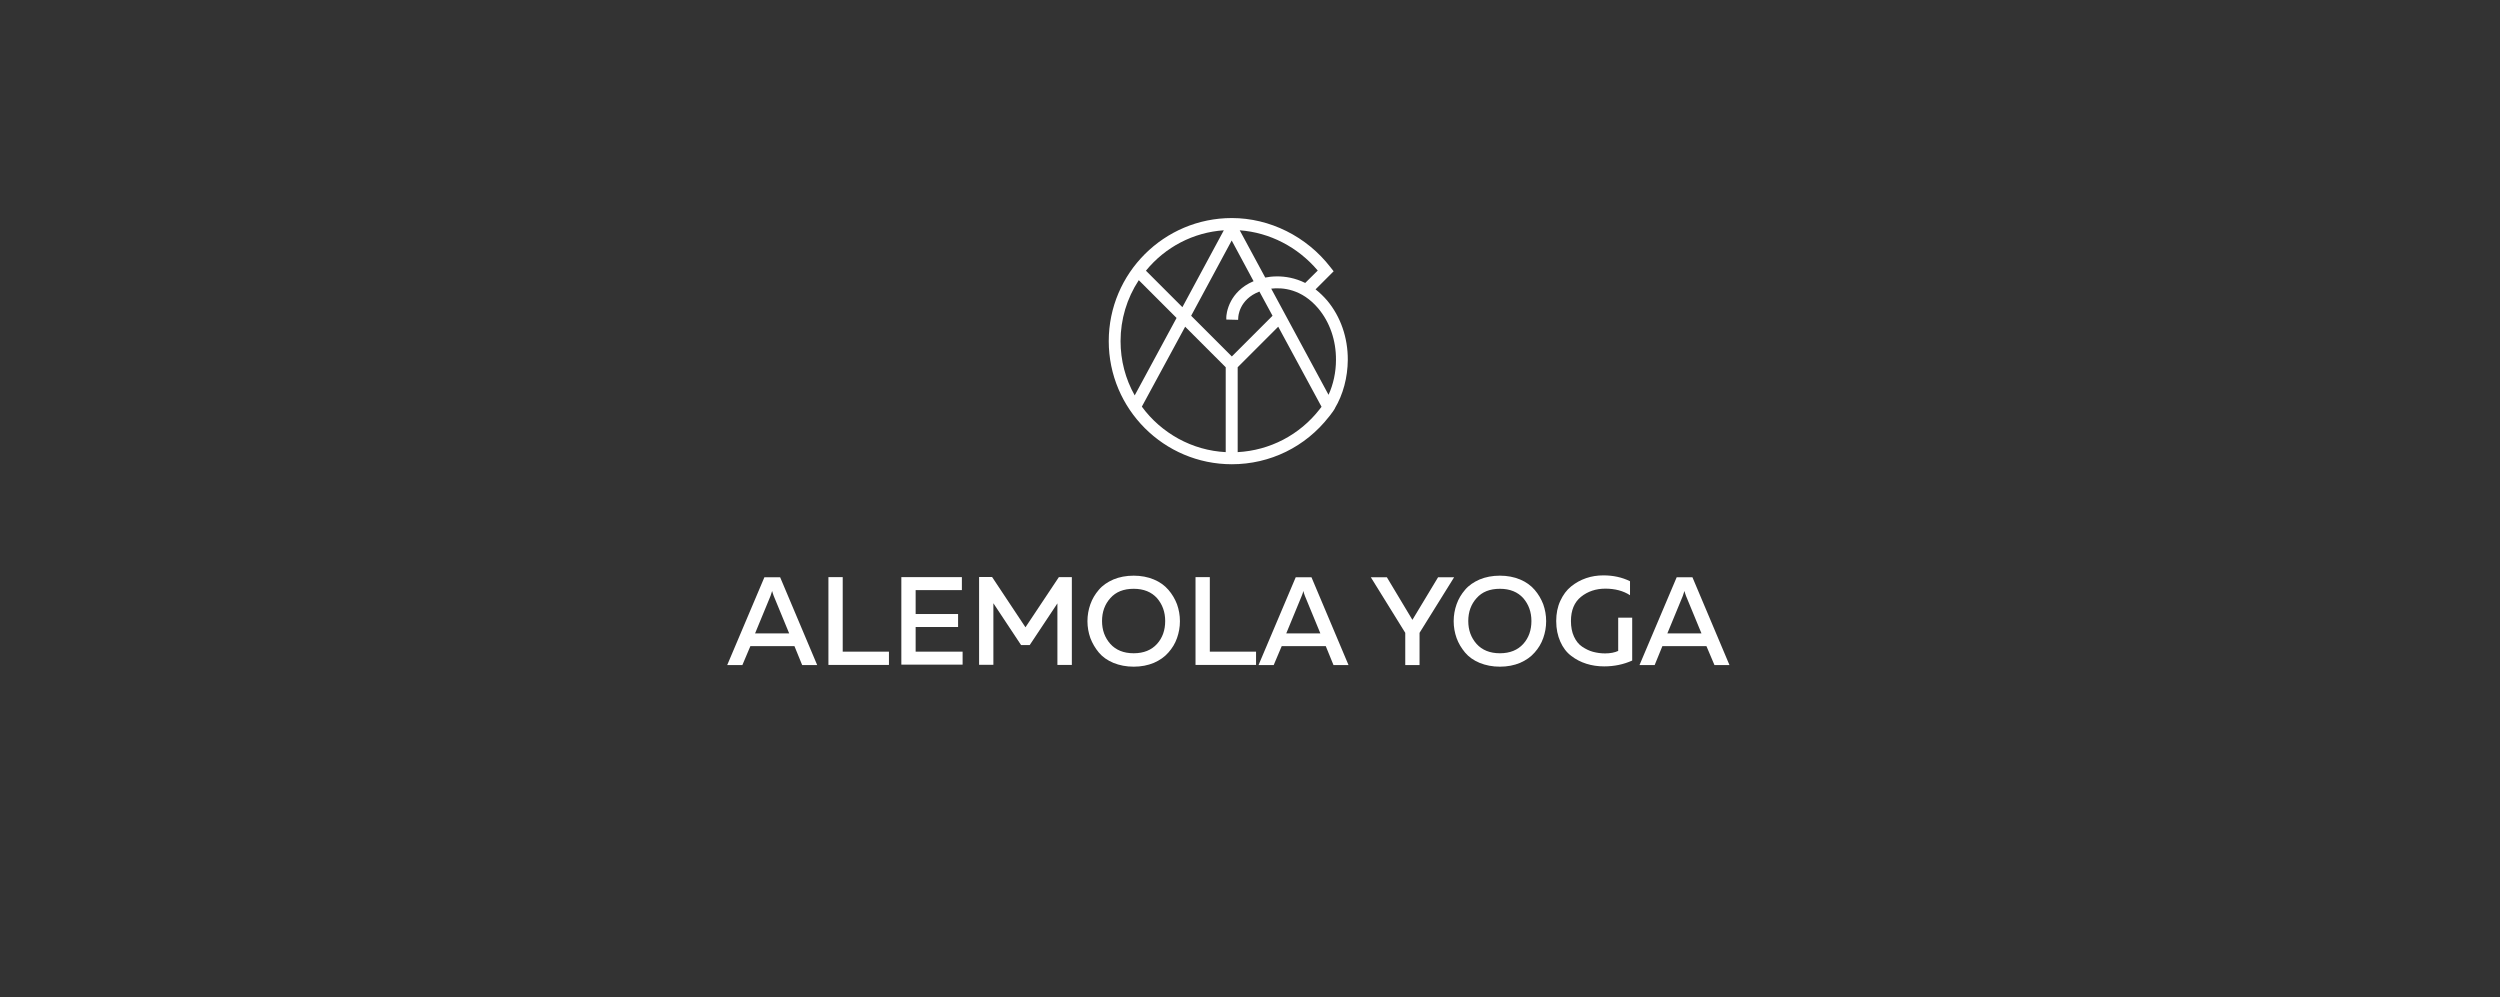 <?xml version="1.0" encoding="UTF-8"?> <!-- Generator: Adobe Illustrator 25.4.1, SVG Export Plug-In . SVG Version: 6.00 Build 0) --> <svg xmlns="http://www.w3.org/2000/svg" xmlns:xlink="http://www.w3.org/1999/xlink" id="Layer_1" x="0px" y="0px" viewBox="0 0 171.41 68.39" style="enable-background:new 0 0 171.41 68.39;" xml:space="preserve"><rect x="0" y="0" width="171.41" height="68.39" fill="#333333" stroke="none"/> <style type="text/css"> .st0{fill:#FFFFFF;} </style> <g> <path class="st0" d="M50.9,45.6h-1.04l2.55-6.02h1.08l2.54,6.02h-1.03l-0.53-1.3h-3.02L50.9,45.6z M52.83,40.86l-1.06,2.57h2.34 l-1.06-2.57c-0.05-0.13-0.08-0.24-0.11-0.34C52.91,40.63,52.87,40.74,52.83,40.86z"></path> <path class="st0" d="M56.8,39.57h0.98v5.11h3.17v0.91H56.8V39.57z"></path> <path class="st0" d="M61.8,39.57h4.15v0.89h-3.17v1.64h2.91v0.89h-2.91v1.69H66v0.89h-4.2V39.57z"></path> <path class="st0" d="M72.6,39.57h0.89v6.02H72.5v-4.22l-1.9,2.86h-0.59l-1.9-2.87v4.22h-0.98v-6.02h0.89l2.29,3.45L72.6,39.57z"></path> <path class="st0" d="M74.76,43.75c-0.13-0.37-0.2-0.75-0.2-1.16s0.07-0.79,0.2-1.16c0.13-0.37,0.33-0.7,0.58-0.99 c0.25-0.3,0.59-0.53,1-0.71c0.41-0.17,0.87-0.26,1.39-0.26c0.51,0,0.97,0.09,1.38,0.26c0.41,0.17,0.74,0.41,1,0.71 c0.26,0.3,0.45,0.63,0.59,0.99c0.13,0.37,0.2,0.75,0.2,1.16s-0.07,0.79-0.2,1.16c-0.13,0.37-0.33,0.7-0.59,0.99 c-0.26,0.3-0.59,0.53-1,0.71c-0.41,0.17-0.87,0.26-1.38,0.26c-0.51,0-0.97-0.09-1.39-0.26c-0.41-0.17-0.75-0.41-1-0.71 C75.09,44.44,74.9,44.11,74.76,43.75z M79.33,44.15c0.38-0.42,0.56-0.95,0.56-1.57c0-0.62-0.19-1.14-0.56-1.57 c-0.38-0.42-0.91-0.64-1.6-0.64c-0.69,0-1.22,0.21-1.6,0.64c-0.38,0.42-0.57,0.95-0.57,1.57c0,0.62,0.19,1.14,0.57,1.57 c0.38,0.42,0.91,0.64,1.6,0.64C78.42,44.79,78.95,44.57,79.33,44.15z"></path> <path class="st0" d="M81.97,39.57h0.98v5.11h3.17v0.91h-4.15V39.57z"></path> <path class="st0" d="M87.33,45.6h-1.04l2.55-6.02h1.08l2.54,6.02h-1.03l-0.53-1.3h-3.02L87.33,45.6z M89.25,40.86l-1.06,2.57h2.34 l-1.06-2.57c-0.05-0.13-0.08-0.24-0.11-0.34C89.34,40.63,89.3,40.74,89.25,40.86z"></path> <path class="st0" d="M97.33,45.6h-0.98v-2.21l-2.36-3.81h1.1l1.75,2.92l1.76-2.92h1.1l-2.37,3.81V45.6z"></path> <path class="st0" d="M99.87,43.75c-0.13-0.37-0.2-0.75-0.2-1.16s0.07-0.79,0.2-1.16c0.13-0.37,0.33-0.7,0.58-0.99 c0.25-0.3,0.59-0.53,1-0.71c0.41-0.17,0.87-0.26,1.39-0.26c0.51,0,0.97,0.09,1.38,0.26c0.41,0.17,0.74,0.41,1,0.71 c0.26,0.3,0.45,0.63,0.59,0.99c0.13,0.37,0.2,0.75,0.2,1.16s-0.07,0.79-0.2,1.16c-0.13,0.37-0.33,0.7-0.59,0.99 c-0.26,0.3-0.59,0.53-1,0.71c-0.41,0.17-0.87,0.26-1.38,0.26c-0.51,0-0.97-0.09-1.39-0.26c-0.41-0.17-0.75-0.41-1-0.71 C100.2,44.44,100,44.11,99.87,43.75z M104.44,44.15c0.38-0.42,0.56-0.95,0.56-1.57c0-0.62-0.19-1.14-0.56-1.57 c-0.38-0.42-0.91-0.64-1.6-0.64c-0.69,0-1.22,0.21-1.6,0.64c-0.38,0.42-0.57,0.95-0.57,1.57c0,0.62,0.19,1.14,0.57,1.57 c0.38,0.42,0.91,0.64,1.6,0.64C103.53,44.79,104.06,44.57,104.44,44.15z"></path> <path class="st0" d="M106.7,42.58c0-0.51,0.09-0.97,0.28-1.38s0.43-0.74,0.74-0.99c0.31-0.25,0.65-0.44,1.03-0.57 c0.38-0.13,0.77-0.19,1.19-0.19c0.66,0,1.27,0.13,1.82,0.4v0.96c-0.46-0.3-1.03-0.45-1.69-0.45c-0.65,0-1.21,0.19-1.67,0.56 c-0.46,0.37-0.69,0.93-0.69,1.66c0,0.41,0.07,0.77,0.21,1.07c0.14,0.3,0.32,0.53,0.56,0.69c0.24,0.16,0.48,0.28,0.74,0.35 c0.26,0.07,0.54,0.11,0.83,0.11c0.36,0,0.66-0.06,0.9-0.17v-2.28h0.96v2.94c-0.6,0.27-1.24,0.4-1.92,0.4 c-0.44,0-0.84-0.06-1.22-0.18c-0.38-0.12-0.73-0.3-1.04-0.54c-0.32-0.24-0.57-0.57-0.75-0.98S106.7,43.12,106.7,42.58z"></path> <path class="st0" d="M113.45,45.6h-1.04l2.55-6.02h1.08l2.54,6.02h-1.03L117,44.3h-3.02L113.45,45.6z M115.38,40.86l-1.06,2.57 h2.34l-1.06-2.57c-0.05-0.13-0.08-0.24-0.11-0.34C115.46,40.63,115.42,40.74,115.38,40.86z"></path> </g> <path class="st0" d="M92.41,24.68c0.01-1.54-0.5-2.98-1.41-4.07c-0.25-0.29-0.52-0.55-0.8-0.77l1.24-1.24l-0.22-0.28 c-1.63-2.11-4.16-3.37-6.76-3.37c-4.65,0-8.44,3.78-8.44,8.44c0,4.65,3.78,8.44,8.44,8.44c2.62,0,5.05-1.19,6.66-3.26l0.01-0.01 c0.07-0.08,0.13-0.17,0.21-0.28l0.02-0.02c0.03-0.04,0.06-0.08,0.08-0.12l0.09-0.14l-0.01,0C92.09,27.05,92.4,25.88,92.41,24.68z M90.38,21.14c0.79,0.94,1.23,2.19,1.22,3.54c0,0.83-0.18,1.67-0.51,2.39l-3.93-7.28C87.95,19.7,89.25,19.81,90.38,21.14z M89.49,19.4c-0.7-0.35-1.38-0.45-1.92-0.45c-0.34,0-0.62,0.04-0.82,0.08L85,15.79c2.05,0.15,3.98,1.14,5.35,2.76L89.49,19.4z M84.45,16.49l1.5,2.79c-0.86,0.36-1.31,0.93-1.54,1.35c-0.31,0.57-0.33,1.07-0.33,1.12l0,0.16l0.81,0.02l0.01-0.16 c0-0.05,0.05-1.24,1.45-1.78l0.9,1.66l-2.79,2.79l-2.79-2.79L84.45,16.49z M83.91,15.79l-2.84,5.27l-2.5-2.5 C79.9,16.93,81.83,15.93,83.91,15.79z M81.26,22.4l2.78,2.78V31c-1.14-0.06-2.23-0.37-3.24-0.92c-0.98-0.54-1.85-1.29-2.51-2.2 L81.26,22.4z M80.67,21.8l-2.87,5.31c-0.64-1.13-0.97-2.41-0.97-3.72c0-1.49,0.43-2.93,1.25-4.18L80.67,21.8z M90.61,27.89 c-0.05,0.06-0.09,0.12-0.13,0.17c-1.37,1.76-3.41,2.82-5.62,2.94v-5.82l2.78-2.78L90.61,27.89z"></path> </svg> 